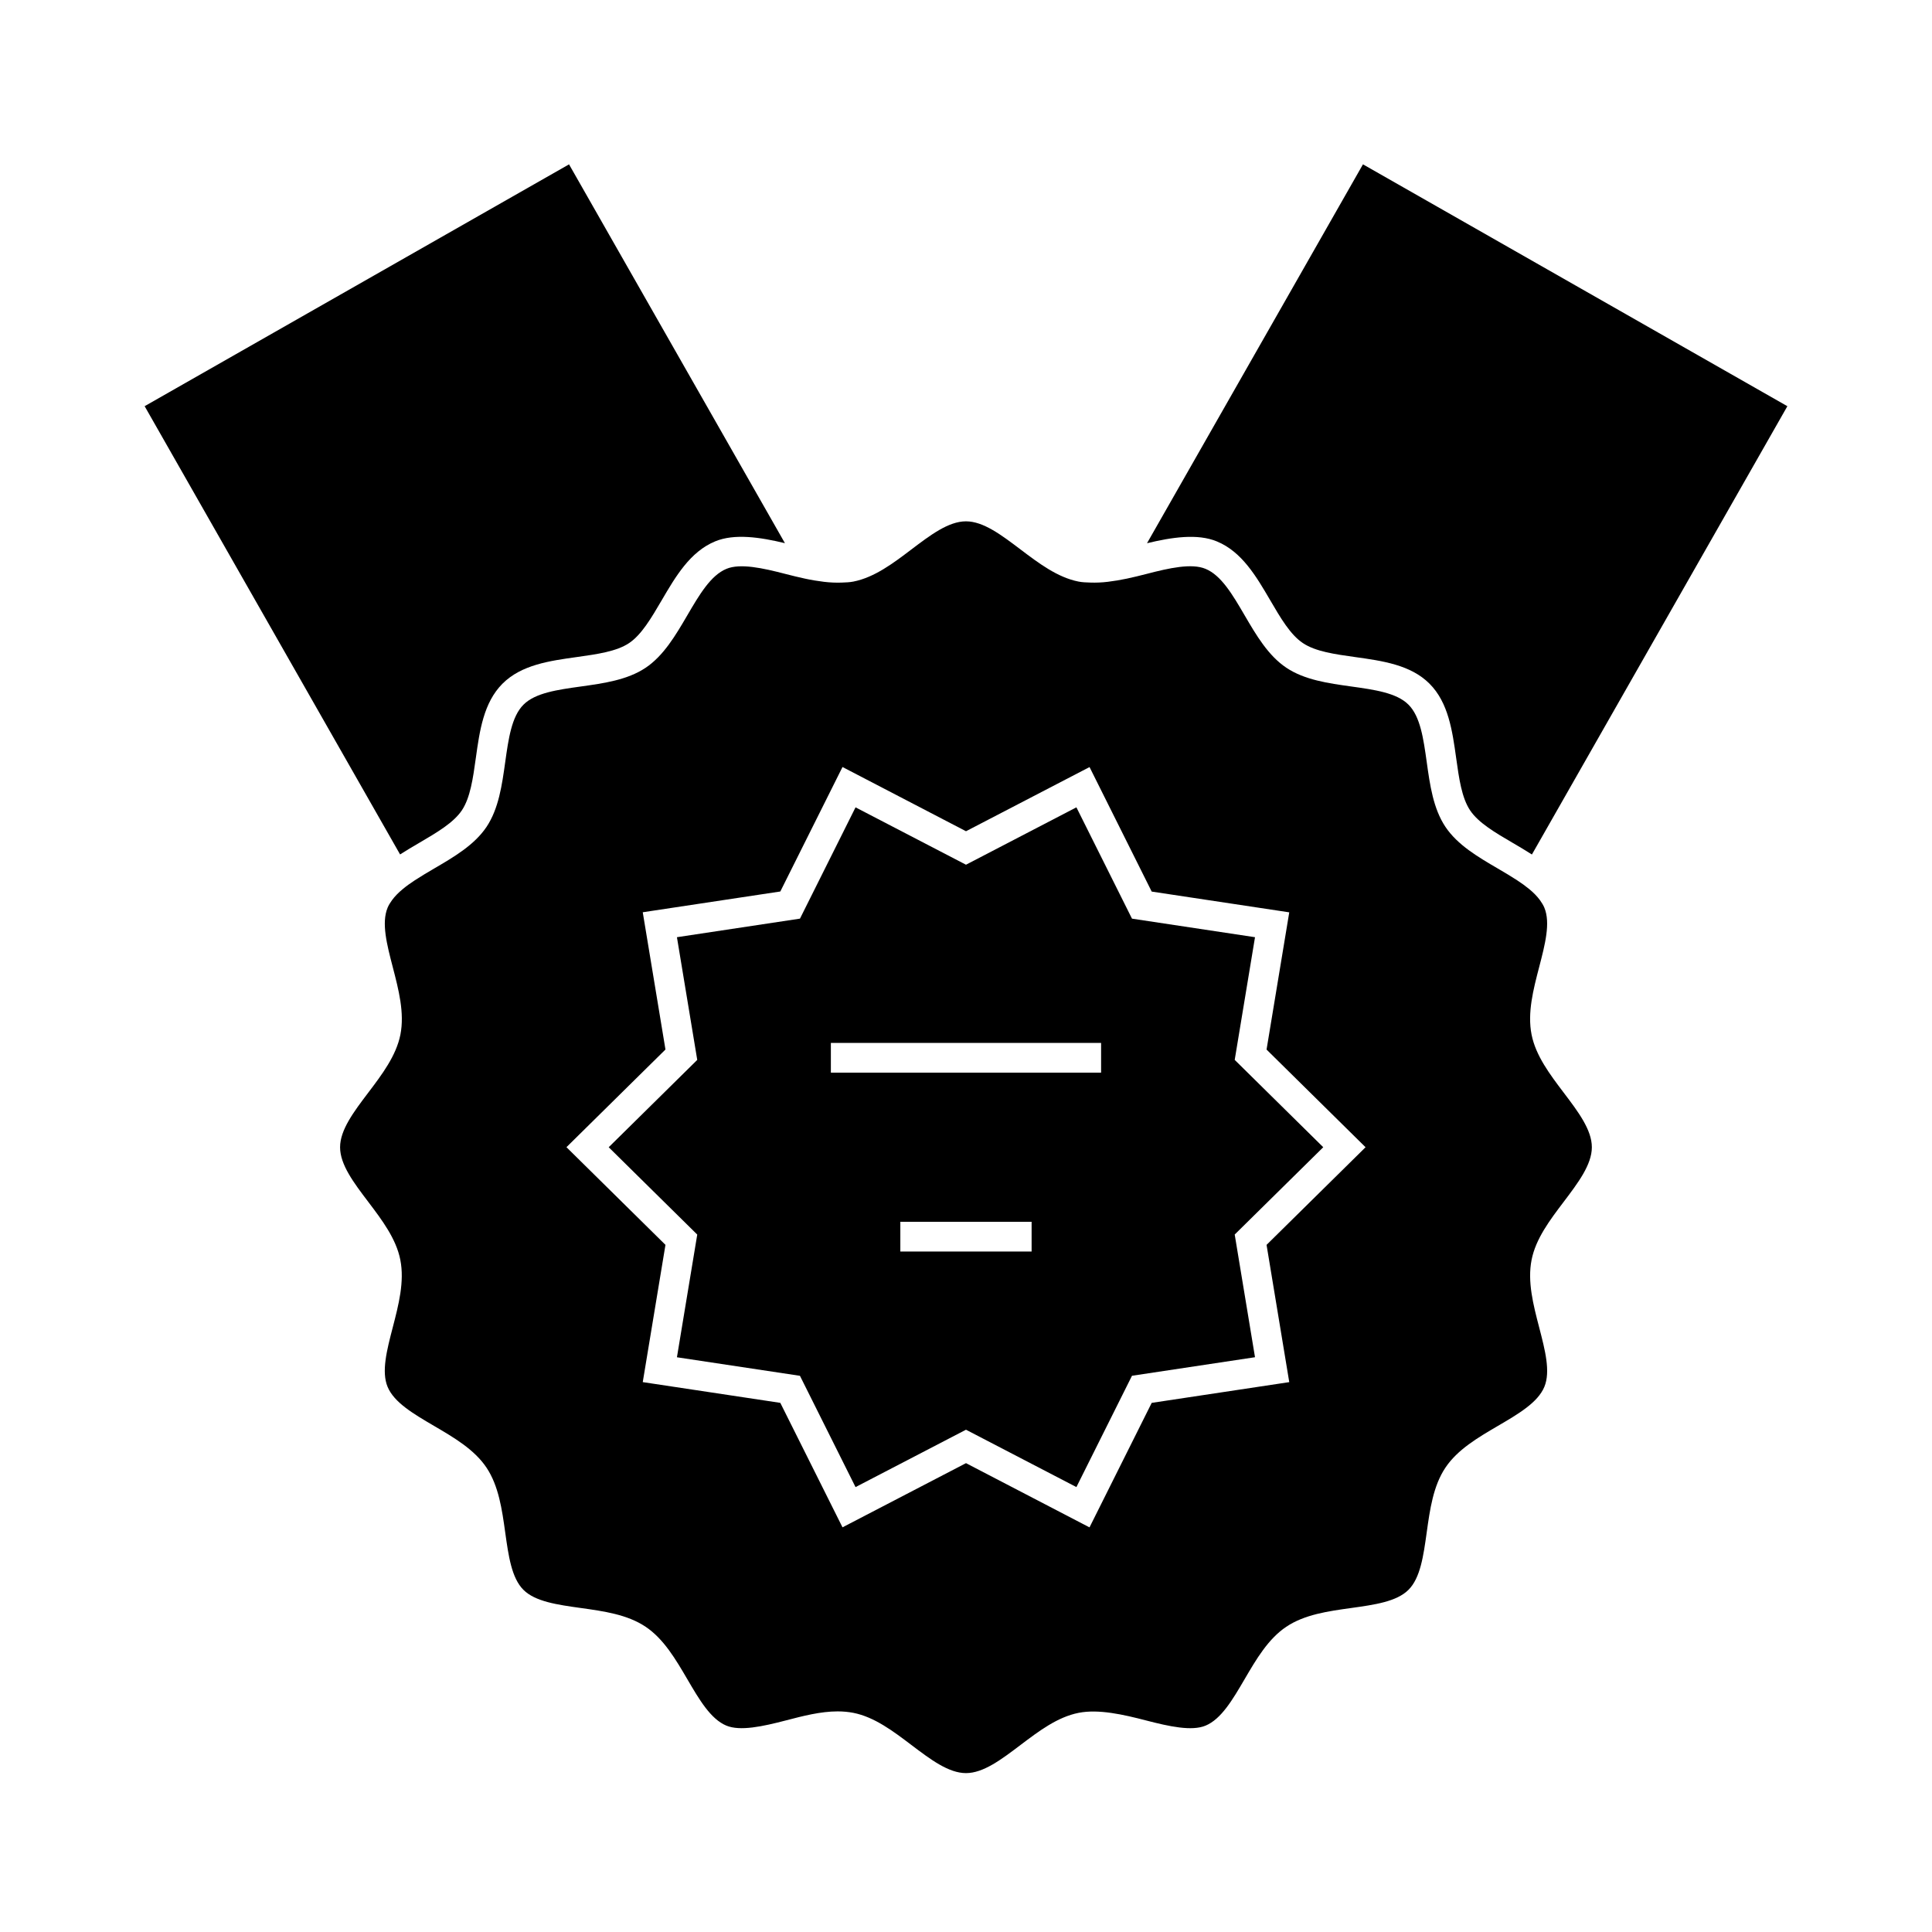 <?xml version="1.0" encoding="UTF-8"?>
<!-- Uploaded to: SVG Repo, www.svgrepo.com, Generator: SVG Repo Mixer Tools -->
<svg fill="#000000" width="800px" height="800px" version="1.1" viewBox="144 144 512 512" xmlns="http://www.w3.org/2000/svg">
 <g>
  <path d="m505.2 187.55-57.23 100.41c6.551-1.586 13.41-2.613 18.531-0.473 6.613 2.734 10.438 9.285 14.137 15.613 2.738 4.691 5.332 9.117 8.637 11.32 3.344 2.246 8.453 2.953 13.871 3.711 7.227 1.008 14.699 2.051 19.695 7.059 5.008 5.012 6.051 12.492 7.062 19.723 0.754 5.406 1.465 10.512 3.699 13.855 2.211 3.297 6.633 5.883 11.316 8.621 1.695 0.992 3.402 2 5.055 3.059l67.699-118.8z"/>
  <path d="m558.38 462.52c3.84-5.082 7.477-9.871 7.477-14.496 0-4.613-3.625-9.41-7.477-14.484-3.633-4.801-7.391-9.766-8.496-15.352-1.148-5.785 0.457-11.934 2.004-17.879 1.57-6.035 3.055-11.734 1.379-15.77-0.289-0.688-0.691-1.332-1.148-1.969-0.762-1.039-1.723-2.019-2.852-2.949-0.977-0.805-2.047-1.578-3.203-2.332-1.605-1.051-3.344-2.078-5.121-3.117-5.246-3.066-10.668-6.234-13.887-11.043-3.238-4.844-4.109-11.094-4.953-17.145-0.871-6.223-1.691-12.098-4.84-15.242-3.133-3.144-9-3.957-15.207-4.824-6.055-0.844-12.324-1.723-17.168-4.965-4.801-3.207-7.981-8.637-11.047-13.887-3.18-5.449-6.191-10.598-10.359-12.316-3.684-1.539-9.582-0.234-15.754 1.375-1.668 0.438-3.391 0.844-5.117 1.219-1.684 0.355-3.359 0.637-5.012 0.836-1.594 0.195-3.144 0.258-4.648 0.203-1.066-0.035-2.137-0.062-3.133-0.262-5.578-1.102-10.547-4.863-15.352-8.496-5.07-3.836-9.859-7.469-14.473-7.469-4.625 0-9.414 3.625-14.488 7.469-4.797 3.637-9.758 7.394-15.344 8.496-0.992 0.199-2.074 0.23-3.137 0.27-1.508 0.051-3.055-0.012-4.648-0.203-1.652-0.199-3.332-0.477-5.012-0.84-1.723-0.371-3.438-0.789-5.113-1.223-6.172-1.609-12.086-2.891-15.734-1.379-4.184 1.73-7.199 6.891-10.391 12.348-3.066 5.238-6.234 10.652-11.027 13.871-4.848 3.242-11.105 4.113-17.156 4.961-6.215 0.867-12.082 1.68-15.219 4.824-3.148 3.148-3.969 9.02-4.84 15.242-0.844 6.039-1.715 12.297-4.949 17.141-3.219 4.797-8.637 7.973-13.887 11.035-1.785 1.043-3.519 2.074-5.133 3.129-1.156 0.754-2.231 1.527-3.195 2.332-1.129 0.934-2.094 1.906-2.852 2.953-0.457 0.629-0.859 1.27-1.145 1.957-1.68 4.047-0.199 9.758 1.375 15.801 1.543 5.941 3.144 12.082 2.012 17.855-1.113 5.582-4.871 10.555-8.508 15.355-3.84 5.074-7.477 9.871-7.477 14.484 0 4.617 3.625 9.406 7.469 14.473 3.633 4.801 7.394 9.766 8.492 15.355 1.148 5.789-0.457 11.945-2 17.902-1.57 6.023-3.043 11.719-1.375 15.75 1.727 4.168 6.875 7.18 12.328 10.371 5.242 3.07 10.668 6.238 13.883 11.043 3.242 4.856 4.121 11.117 4.965 17.176 0.867 6.207 1.684 12.07 4.816 15.207 3.137 3.137 9.004 3.957 15.215 4.824 6.055 0.844 12.324 1.715 17.172 4.969 4.797 3.207 7.973 8.633 11.043 13.875 3.184 5.449 6.199 10.598 10.363 12.328 3.664 1.516 9.594 0.23 15.777-1.379 4.512-1.18 9.188-2.394 13.719-2.394 1.465 0 2.867 0.133 4.168 0.387 5.578 1.102 10.539 4.859 15.336 8.492 5.074 3.84 9.871 7.477 14.5 7.477 4.609 0 9.398-3.625 14.469-7.469 4.809-3.637 9.773-7.398 15.367-8.5 5.301-1.051 11.902 0.453 17.887 2.012 6.184 1.609 12.117 2.891 15.754 1.379 4.176-1.73 7.184-6.887 10.371-12.332 3.066-5.242 6.234-10.664 11.035-13.875 4.856-3.254 11.117-4.125 17.172-4.965 6.215-0.867 12.074-1.684 15.215-4.828 3.148-3.137 3.961-9.004 4.828-15.215 0.844-6.055 1.715-12.324 4.965-17.168 3.207-4.793 8.637-7.973 13.883-11.043 5.449-3.184 10.598-6.203 12.328-10.363 1.676-4.039 0.188-9.734-1.379-15.77-1.547-5.953-3.152-12.102-2.004-17.887 1.102-5.594 4.856-10.551 8.492-15.348zm-78.73 11.383 6.016 36.375-36.453 5.496-16.484 32.996-32.727-17.02-32.73 17.008-16.484-32.988-36.453-5.496 6.019-36.375-26.238-25.883 26.238-25.883-6.019-36.375 36.457-5.504 16.48-32.988 32.73 17.02 32.738-17.004 16.473 32.996 36.453 5.5-6.016 36.367 26.238 25.883z"/>
  <path d="m476.59 392.37-32.602-4.918-14.73-29.5-29.262 15.207-29.27-15.203-14.727 29.492-32.605 4.922 5.383 32.516-23.465 23.145 23.465 23.145-5.383 32.516 32.602 4.914 14.73 29.492 29.27-15.207 29.262 15.203 14.73-29.5 32.602-4.914-5.379-32.516 23.465-23.137-23.465-23.145zm-59.203 83.293h-34.789v-7.871h34.789zm18.414-47.406h-71.613v-7.871h71.613z"/>
  <path d="m255.09 367.37c4.68-2.738 9.102-5.332 11.309-8.621 2.231-3.344 2.949-8.445 3.699-13.855 1.008-7.227 2.059-14.703 7.07-19.715 5.008-5.008 12.473-6.047 19.699-7.055 5.406-0.762 10.516-1.469 13.859-3.707 3.285-2.211 5.871-6.629 8.613-11.305 3.711-6.344 7.547-12.898 14.176-15.641 5.117-2.125 11.953-1.105 18.5 0.477l-57.215-100.39-112.47 64.086 67.695 118.79c1.656-1.062 3.359-2.066 5.066-3.062z"/>
 </g>
</svg>